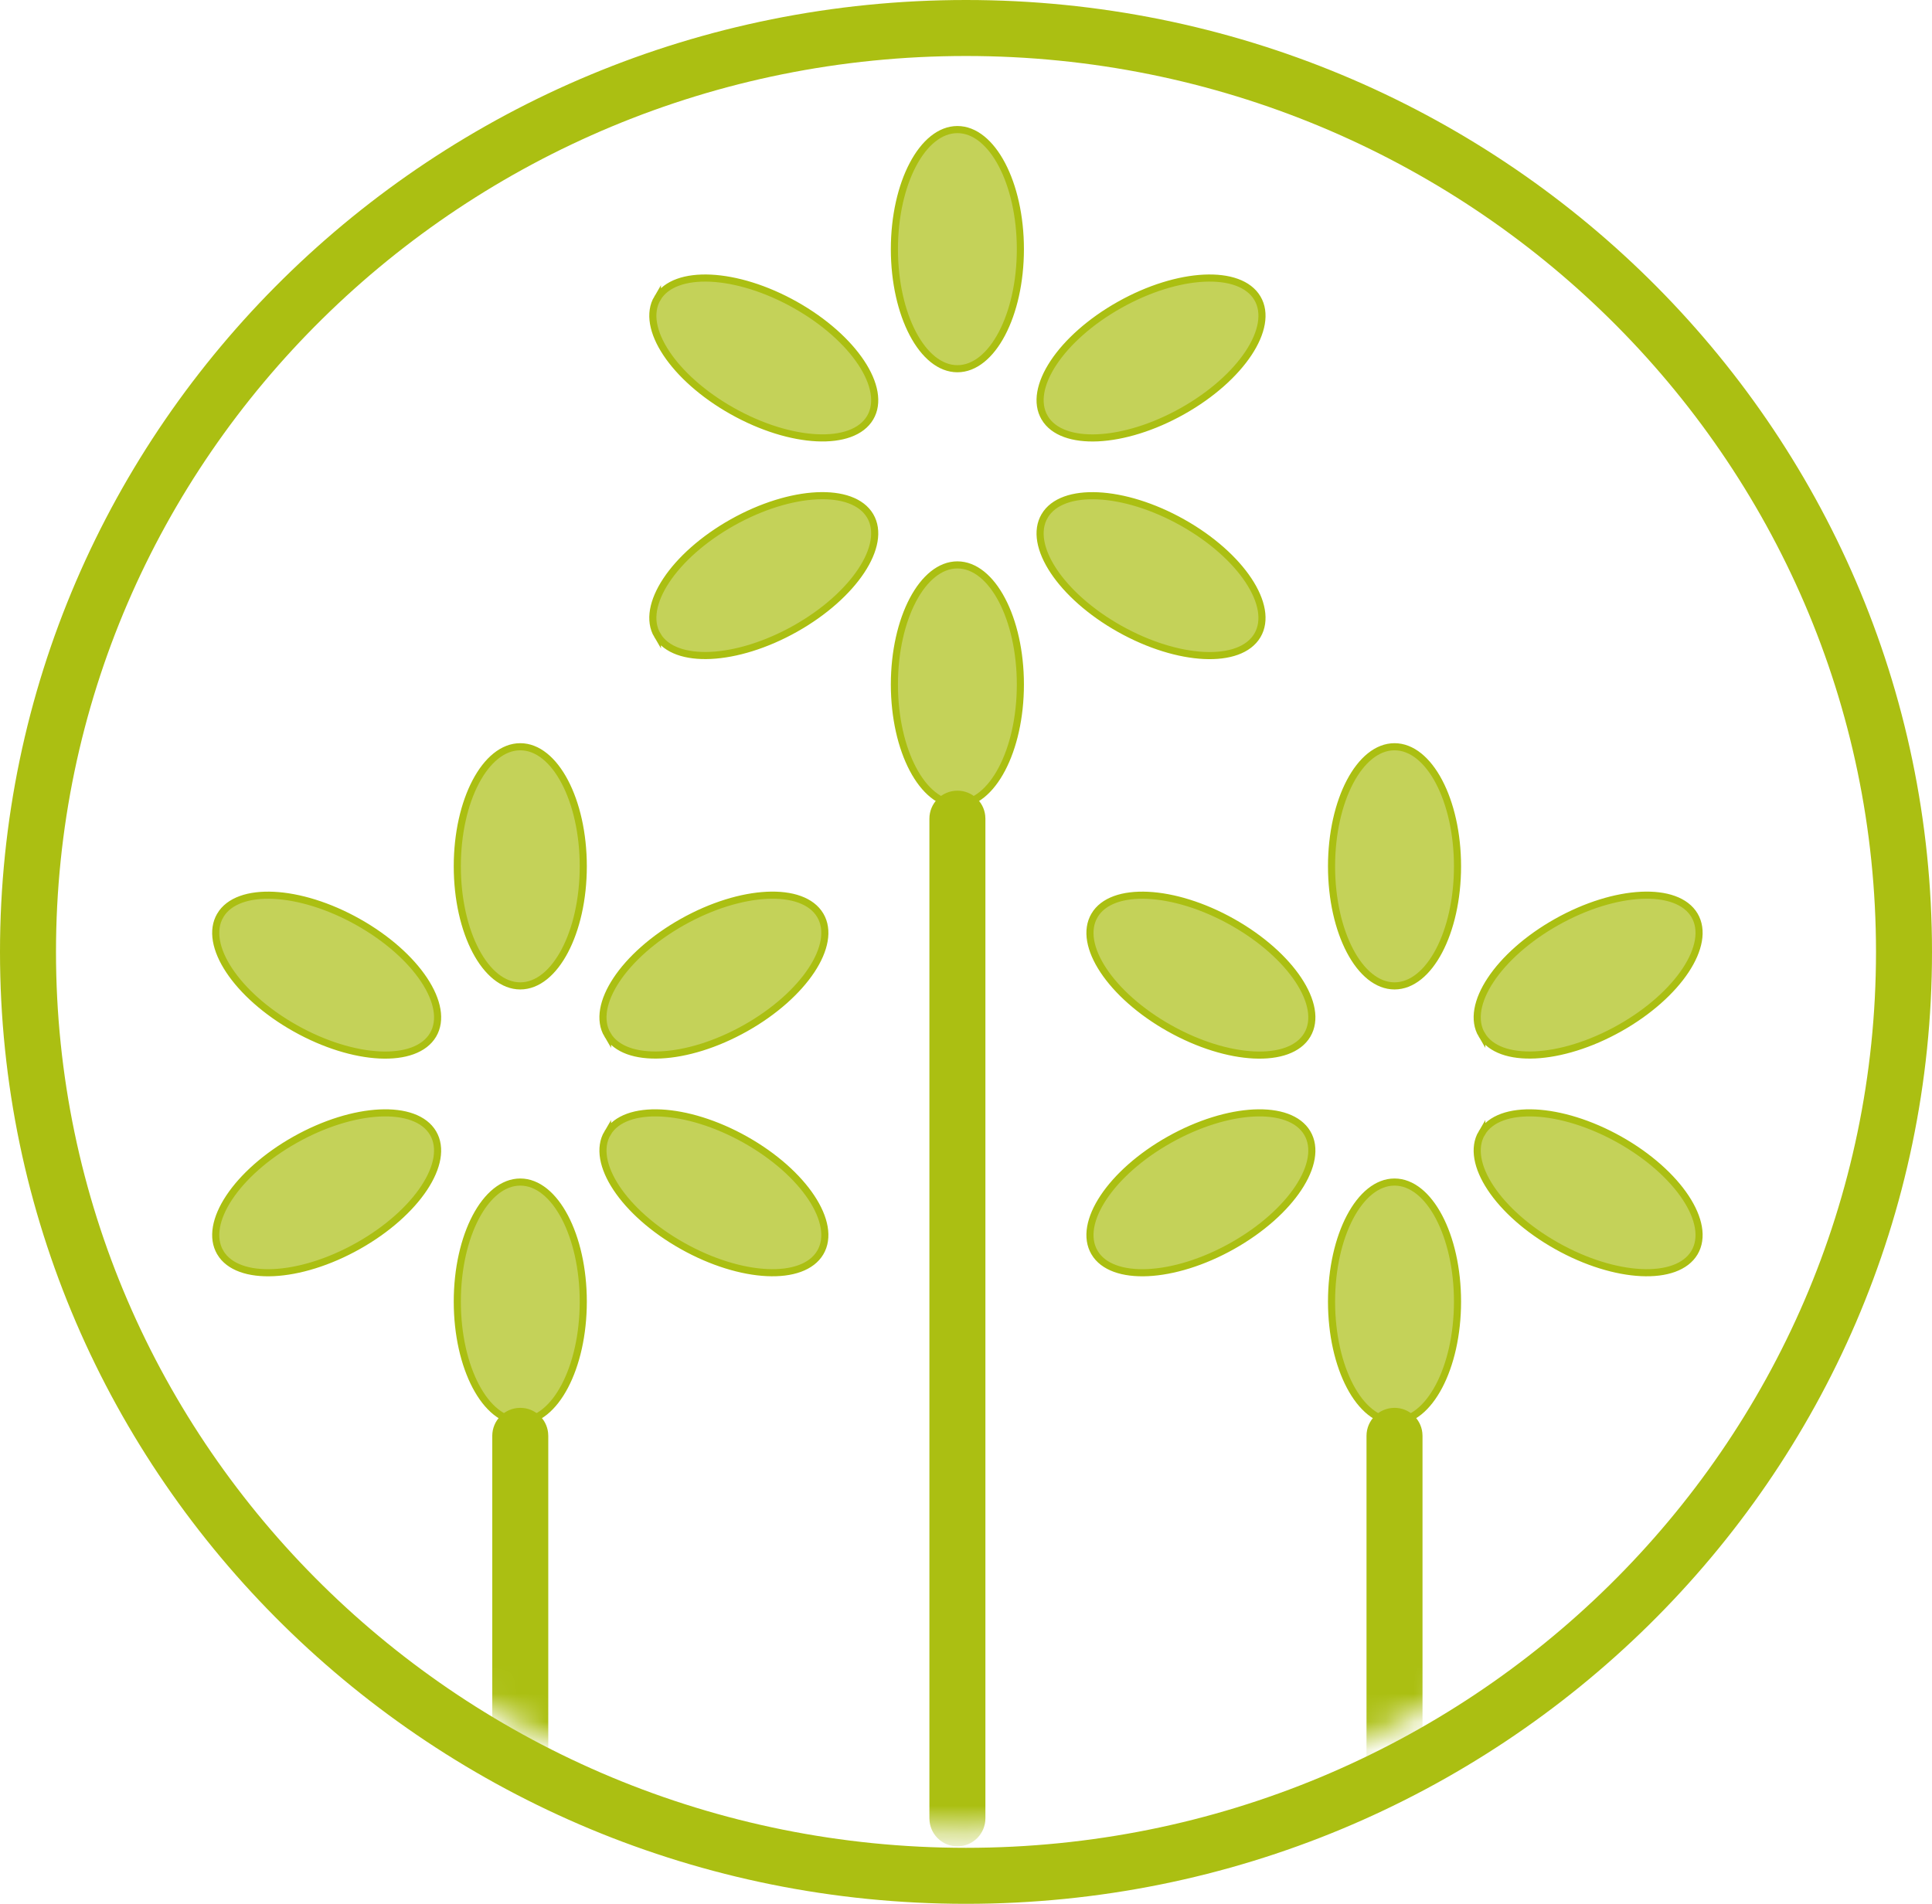 <svg height="68" viewBox="0 0 69 68" width="69" xmlns="http://www.w3.org/2000/svg" xmlns:xlink="http://www.w3.org/1999/xlink"><mask id="a" fill="#fff"><path d="m34.193.201c18.485 0 33.492 14.613 33.492 32.611 0 17.999-15.008 32.611-33.492 32.611-18.485 0-33.492-14.612-33.492-32.611 0-17.998 15.007-32.611 33.492-32.611z" fill="#fff" fill-rule="evenodd"/></mask><g fill="none" fill-rule="evenodd"><path d="m34.193 4.628c1.241 0 2.249 1.914 2.249 4.271s-1.008 4.271-2.249 4.271c-1.242 0-2.25-1.914-2.25-4.271s1.008-4.271 2.25-4.271z" fill="#c4d259" mask="url(#a)"/><path d="m34.193 4.628c1.241 0 2.249 1.914 2.249 4.271s-1.008 4.271-2.249 4.271c-1.242 0-2.25-1.914-2.25-4.271s1.008-4.271 2.25-4.271z" mask="url(#a)" stroke="#abbf12" stroke-width=".254"/><path d="m34.193 20.177c1.241 0 2.249 1.914 2.249 4.271s-1.008 4.271-2.249 4.271c-1.242 0-2.25-1.914-2.25-4.271s1.008-4.271 2.25-4.271z" fill="#c4d259" mask="url(#a)"/><path d="m34.193 20.177c1.241 0 2.249 1.914 2.249 4.271s-1.008 4.271-2.249 4.271c-1.242 0-2.25-1.914-2.25-4.271s1.008-4.271 2.25-4.271z" mask="url(#a)" stroke="#abbf12" stroke-width=".254"/><path d="m23.479 10.651c.621-1.047 2.826-.94 4.923.238 2.096 1.179 3.295 2.985 2.674 4.032s-2.826.94-4.923-.239c-2.096-1.178-3.294-2.984-2.674-4.032z" fill="#c4d259" mask="url(#a)"/><path d="m23.479 10.651c.621-1.047 2.826-.94 4.923.238 2.096 1.179 3.295 2.985 2.674 4.032s-2.826.94-4.923-.239c-2.096-1.178-3.294-2.984-2.674-4.032z" mask="url(#a)" stroke="#abbf12" stroke-width=".254"/><path d="m37.31 18.425c.62-1.046 2.826-.94 4.923.239 2.097 1.178 3.295 2.985 2.674 4.032-.62 1.047-2.826.94-4.923-.238-2.097-1.179-3.295-2.985-2.674-4.032z" fill="#c4d259" mask="url(#a)"/><path d="m37.31 18.425c.62-1.046 2.826-.94 4.923.239 2.097 1.178 3.295 2.985 2.674 4.032-.62 1.047-2.826.94-4.923-.238-2.097-1.179-3.295-2.985-2.674-4.032z" mask="url(#a)" stroke="#abbf12" stroke-width=".254"/><path d="m23.479 22.695c-.62-1.046.578-2.853 2.674-4.032 2.097-1.179 4.302-1.285 4.923-.239.621 1.047-.578 2.853-2.674 4.032-2.097 1.178-4.302 1.285-4.923.238z" fill="#c4d259" mask="url(#a)"/><path d="m23.479 22.695c-.62-1.046.578-2.853 2.674-4.032 2.097-1.179 4.302-1.285 4.923-.239.621 1.047-.578 2.853-2.674 4.032-2.097 1.178-4.302 1.285-4.923.238z" mask="url(#a)" stroke="#abbf12" stroke-width=".254"/><path d="m37.31 14.921c-.621-1.047.577-2.853 2.674-4.032 2.096-1.178 4.302-1.285 4.923-.238.621 1.047-.577 2.853-2.674 4.032-2.096 1.179-4.302 1.286-4.923.239z" fill="#c4d259" mask="url(#a)"/><path d="m37.31 14.921c-.621-1.047.577-2.853 2.674-4.032 2.096-1.178 4.302-1.285 4.923-.238.621 1.047-.577 2.853-2.674 4.032-2.096 1.179-4.302 1.286-4.923.239z" mask="url(#a)" stroke="#abbf12" stroke-width=".254"/><path d="m34.193 28.241c.513 0 .936.386.993.883l.007.117v35.706c0 .552-.448 1-1 1-.513 0-.936-.386-.993-.883l-.007-.117v-35.706c0-.552.448-1 1-1z" fill="#abbf12" fill-rule="nonzero" mask="url(#a)"/><path d="m49.804 26.672c1.242 0 2.25 1.914 2.25 4.271s-1.008 4.271-2.25 4.271c-1.241 0-2.249-1.914-2.249-4.271s1.008-4.271 2.249-4.271z" fill="#c4d259" mask="url(#a)"/><path d="m49.804 26.672c1.242 0 2.25 1.914 2.25 4.271s-1.008 4.271-2.25 4.271c-1.241 0-2.249-1.914-2.249-4.271s1.008-4.271 2.249-4.271z" mask="url(#a)" stroke="#abbf12" stroke-width=".254"/><path d="m49.804 42.22c1.242 0 2.25 1.914 2.25 4.271s-1.008 4.271-2.25 4.271c-1.241 0-2.249-1.914-2.249-4.271s1.008-4.271 2.249-4.271z" fill="#c4d259" mask="url(#a)"/><path d="m49.804 42.22c1.242 0 2.25 1.914 2.25 4.271s-1.008 4.271-2.25 4.271c-1.241 0-2.249-1.914-2.249-4.271s1.008-4.271 2.249-4.271z" mask="url(#a)" stroke="#abbf12" stroke-width=".254"/><path d="m39.091 32.694c.62-1.046 2.826-.94 4.923.239 2.097 1.179 3.295 2.985 2.674 4.032-.62 1.047-2.826.941-4.923-.238-2.097-1.179-3.295-2.985-2.674-4.032z" fill="#c4d259" mask="url(#a)"/><path d="m39.091 32.694c.62-1.046 2.826-.94 4.923.239 2.097 1.179 3.295 2.985 2.674 4.032-.62 1.047-2.826.941-4.923-.238-2.097-1.179-3.295-2.985-2.674-4.032z" mask="url(#a)" stroke="#abbf12" stroke-width=".254"/><path d="m52.921 40.469c.621-1.047 2.826-.94 4.923.238 2.096 1.179 3.294 2.985 2.674 4.032-.621 1.046-2.827.94-4.923-.239-2.096-1.178-3.295-2.985-2.674-4.032z" fill="#c4d259" mask="url(#a)"/><path d="m52.921 40.469c.621-1.047 2.826-.94 4.923.238 2.096 1.179 3.294 2.985 2.674 4.032-.621 1.046-2.827.94-4.923-.239-2.096-1.178-3.295-2.985-2.674-4.032z" mask="url(#a)" stroke="#abbf12" stroke-width=".254"/><path d="m39.091 44.739c-.621-1.047.577-2.853 2.674-4.032 2.096-1.178 4.302-1.285 4.923-.238.621 1.046-.577 2.853-2.674 4.032-2.096 1.179-4.302 1.285-4.923.239z" fill="#c4d259" mask="url(#a)"/><path d="m39.091 44.739c-.621-1.047.577-2.853 2.674-4.032 2.096-1.178 4.302-1.285 4.923-.238.621 1.046-.577 2.853-2.674 4.032-2.096 1.179-4.302 1.285-4.923.239z" mask="url(#a)" stroke="#abbf12" stroke-width=".254"/><path d="m52.921 36.964c-.621-1.046.578-2.853 2.674-4.032s4.302-1.285 4.923-.239c.62 1.047-.578 2.853-2.674 4.032-2.097 1.179-4.302 1.285-4.923.238z" fill="#c4d259" mask="url(#a)"/><path d="m52.921 36.964c-.621-1.046.578-2.853 2.674-4.032s4.302-1.285 4.923-.239c.62 1.047-.578 2.853-2.674 4.032-2.097 1.179-4.302 1.285-4.923.238z" mask="url(#a)" stroke="#abbf12" stroke-width=".254"/><path d="m49.804 50.285c.513 0 .936.386.993.883l.007.117v29.49c0 .552-.448 1-1 1-.513 0-.936-.386-.993-.883l-.007-.117v-29.49c0-.552.448-1 1-1z" fill="#abbf12" fill-rule="nonzero" mask="url(#a)"/><path d="m18.581 26.672c1.242 0 2.25 1.914 2.25 4.271s-1.008 4.271-2.25 4.271c-1.241 0-2.249-1.914-2.249-4.271s1.008-4.271 2.249-4.271z" fill="#c4d259" mask="url(#a)"/><path d="m18.581 26.672c1.242 0 2.25 1.914 2.25 4.271s-1.008 4.271-2.25 4.271c-1.241 0-2.249-1.914-2.249-4.271s1.008-4.271 2.249-4.271z" mask="url(#a)" stroke="#abbf12" stroke-width=".254"/><path d="m18.581 42.22c1.242 0 2.25 1.914 2.25 4.271s-1.008 4.271-2.25 4.271c-1.241 0-2.249-1.914-2.249-4.271s1.008-4.271 2.249-4.271z" fill="#c4d259" mask="url(#a)"/><path d="m18.581 42.22c1.242 0 2.25 1.914 2.25 4.271s-1.008 4.271-2.25 4.271c-1.241 0-2.249-1.914-2.249-4.271s1.008-4.271 2.249-4.271z" mask="url(#a)" stroke="#abbf12" stroke-width=".254"/><path d="m7.868 32.694c.621-1.046 2.826-.94 4.923.239 2.097 1.179 3.295 2.985 2.674 4.032-.621 1.047-2.827.941-4.923-.238s-3.295-2.985-2.674-4.032z" fill="#c4d259" mask="url(#a)"/><path d="m7.868 32.694c.621-1.046 2.826-.94 4.923.239 2.097 1.179 3.295 2.985 2.674 4.032-.621 1.047-2.827.941-4.923-.238s-3.295-2.985-2.674-4.032z" mask="url(#a)" stroke="#abbf12" stroke-width=".254"/><path d="m21.698 40.469c.621-1.047 2.826-.94 4.923.238 2.096 1.179 3.295 2.985 2.674 4.032-.621 1.046-2.826.94-4.923-.239-2.096-1.178-3.295-2.985-2.674-4.032z" fill="#c4d259" mask="url(#a)"/><path d="m21.698 40.469c.621-1.047 2.826-.94 4.923.238 2.096 1.179 3.295 2.985 2.674 4.032-.621 1.046-2.826.94-4.923-.239-2.096-1.178-3.295-2.985-2.674-4.032z" mask="url(#a)" stroke="#abbf12" stroke-width=".254"/><path d="m7.868 44.739c-.621-1.047.578-2.853 2.674-4.032 2.096-1.178 4.302-1.285 4.923-.238.62 1.046-.578 2.853-2.674 4.032-2.096 1.179-4.302 1.285-4.923.239z" fill="#c4d259" mask="url(#a)"/><path d="m7.868 44.739c-.621-1.047.578-2.853 2.674-4.032 2.096-1.178 4.302-1.285 4.923-.238.62 1.046-.578 2.853-2.674 4.032-2.096 1.179-4.302 1.285-4.923.239z" mask="url(#a)" stroke="#abbf12" stroke-width=".254"/><path d="m21.698 36.964c-.621-1.046.578-2.853 2.674-4.032 2.097-1.179 4.302-1.285 4.923-.239.621 1.047-.578 2.853-2.674 4.032-2.097 1.179-4.302 1.285-4.923.238z" fill="#c4d259" mask="url(#a)"/><path d="m21.698 36.964c-.621-1.046.578-2.853 2.674-4.032 2.097-1.179 4.302-1.285 4.923-.239.621 1.047-.578 2.853-2.674 4.032-2.097 1.179-4.302 1.285-4.923.238z" mask="url(#a)" stroke="#abbf12" stroke-width=".254"/><path d="m18.581 50.285c.513 0 .936.386.993.883l.007.117v29.49c0 .552-.448 1-1 1-.513 0-.936-.386-.993-.883l-.007-.117v-29.49c0-.552.448-1 1-1z" fill="#abbf12" fill-rule="nonzero" mask="url(#a)"/><path d="m34.5 1c18.489 0 33.5 14.787 33.5 33 0 18.214-15.011 33-33.5 33-18.49 0-33.5-14.786-33.5-33 0-18.213 15.01-33 33.5-33z" stroke="#abbf12" stroke-width="2"/></g></svg>
